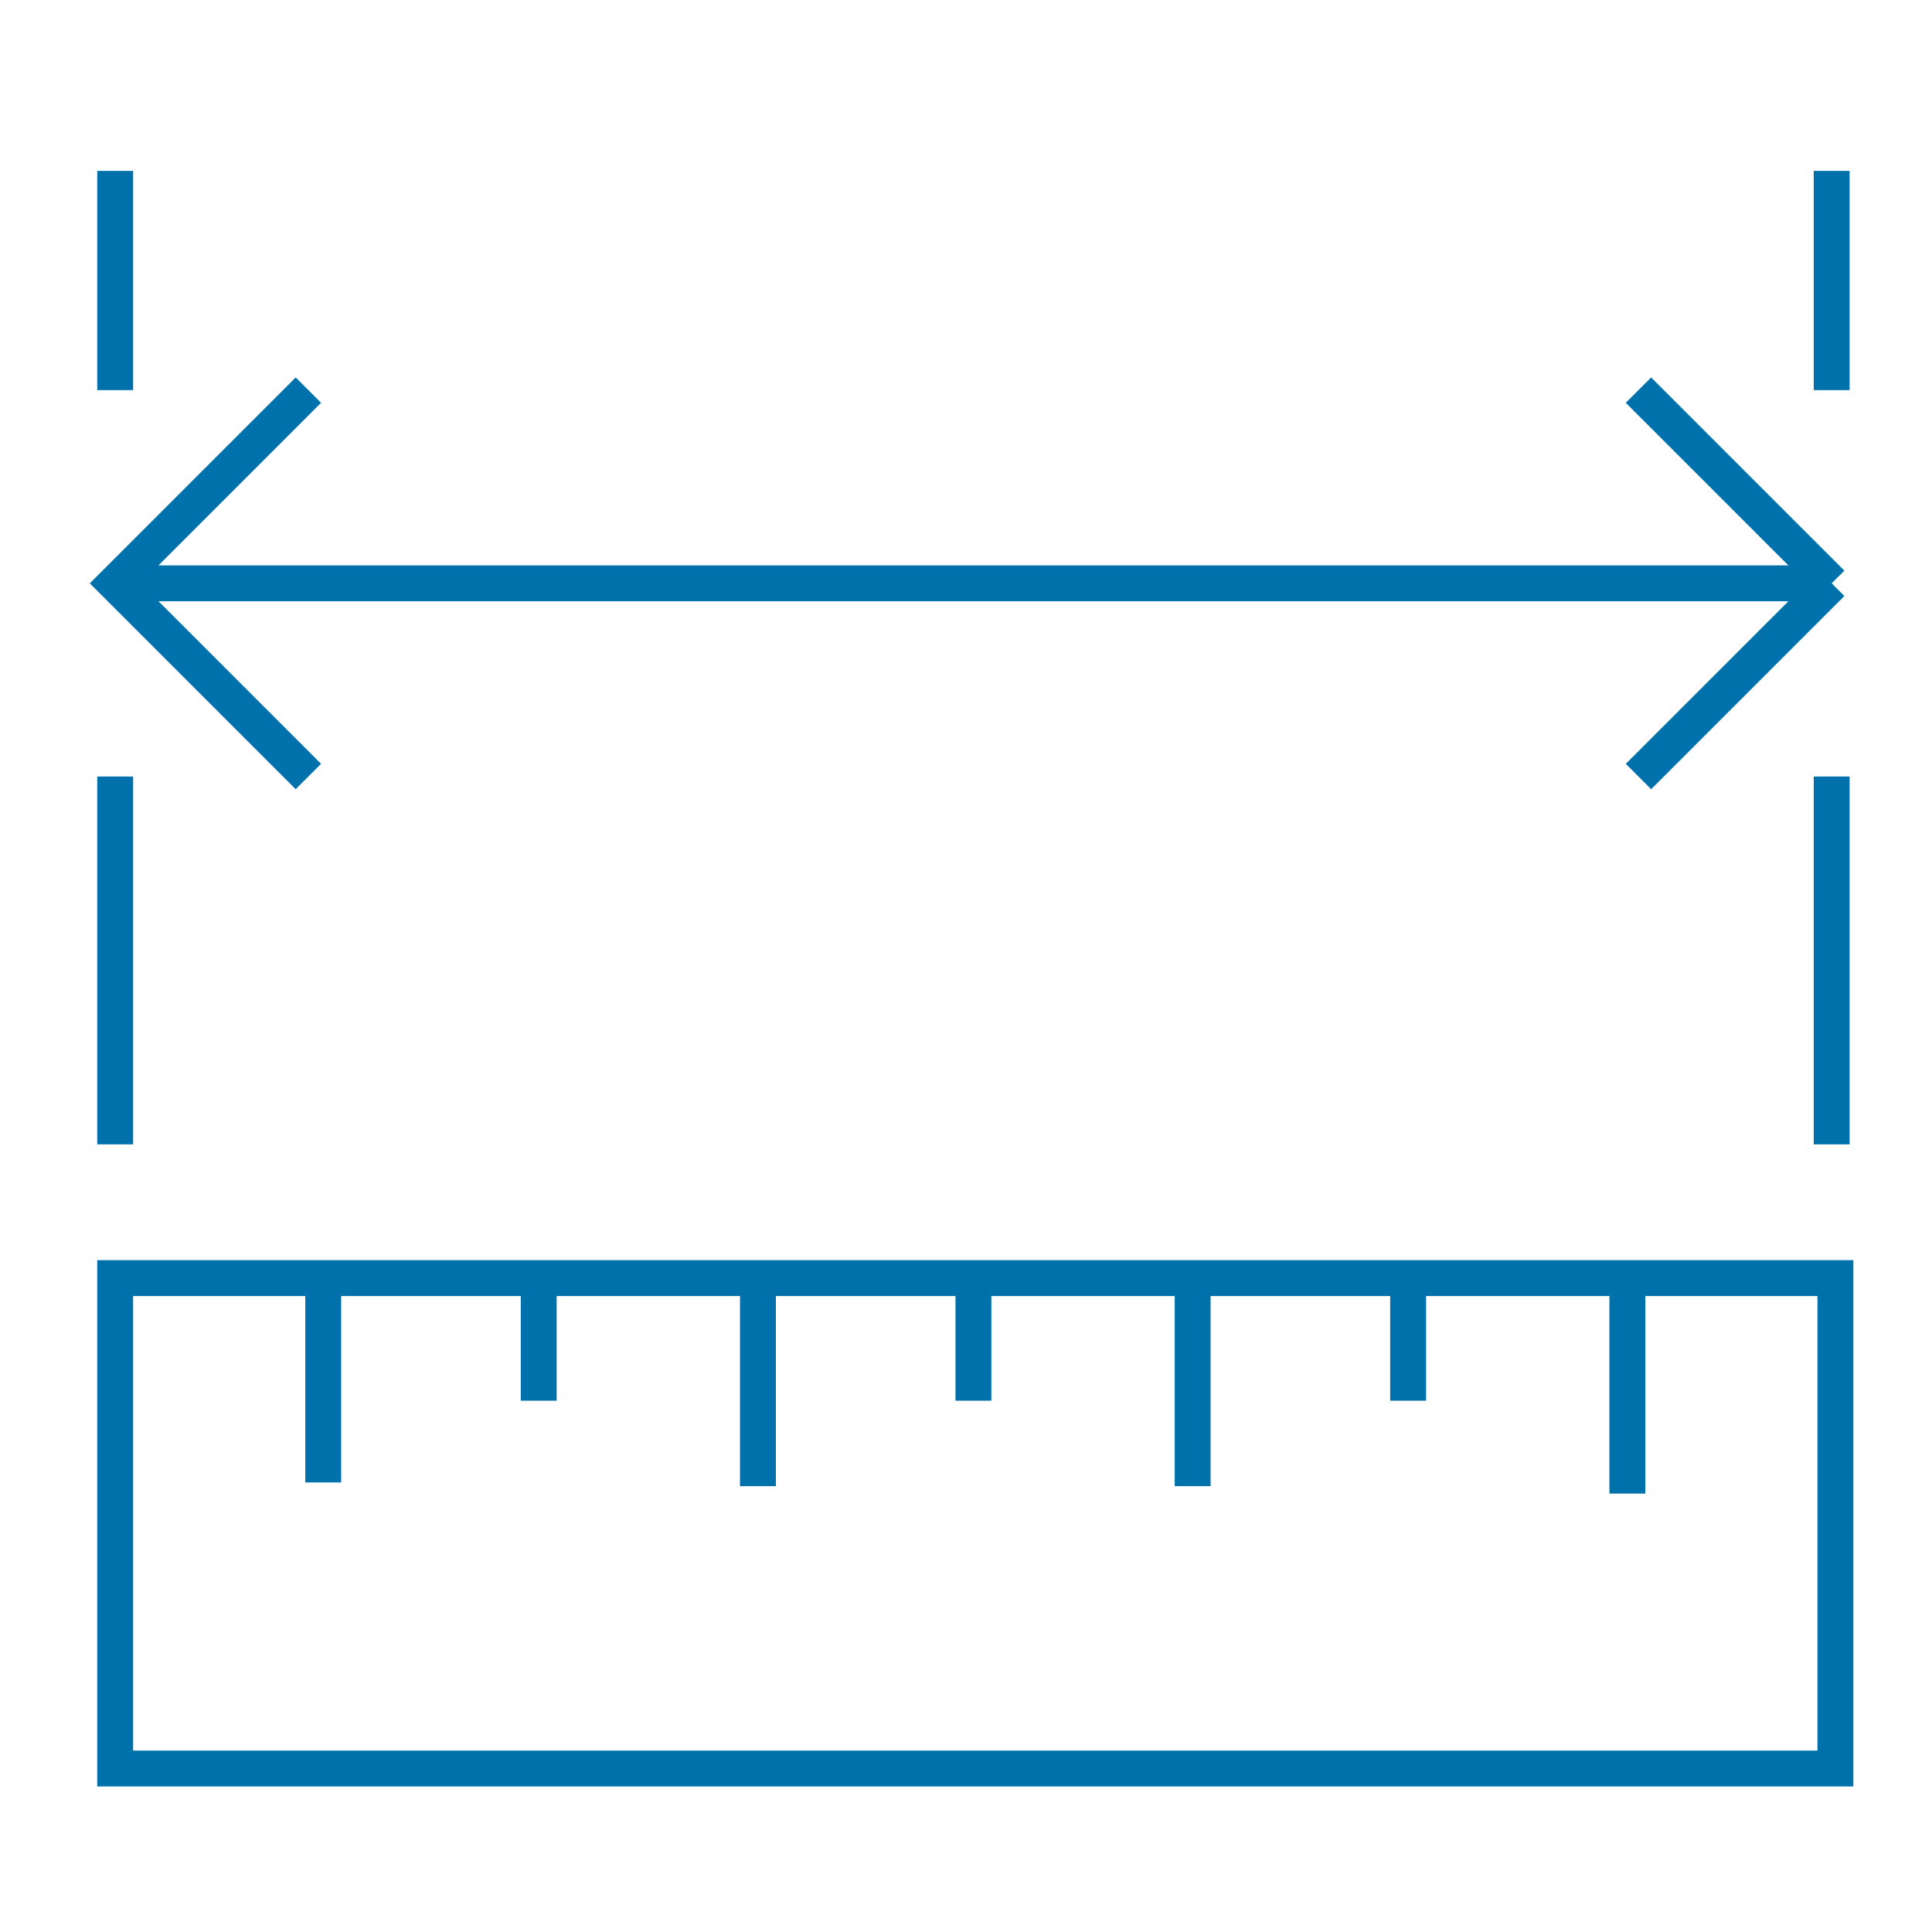 <?xml version="1.0" encoding="UTF-8"?> <svg xmlns="http://www.w3.org/2000/svg" width="70" height="70" viewBox="0 0 70 70" fill="none"><path d="M66.5 46.308H4.173V64.077H66.5V46.308Z" stroke="#0071AB" stroke-width="1.3" stroke-miterlimit="10"></path><path d="M11.711 53.712V46.308" stroke="#0071AB" stroke-width="1.3" stroke-miterlimit="10"></path><path d="M19.519 50.75V46.577" stroke="#0071AB" stroke-width="1.3" stroke-miterlimit="10"></path><path d="M27.462 53.846V46.577" stroke="#0071AB" stroke-width="1.3" stroke-miterlimit="10"></path><path d="M35.269 50.75V46.577" stroke="#0071AB" stroke-width="1.3" stroke-miterlimit="10"></path><path d="M43.212 53.846V46.577" stroke="#0071AB" stroke-width="1.3" stroke-miterlimit="10"></path><path d="M51.019 50.75V46.577" stroke="#0071AB" stroke-width="1.3" stroke-miterlimit="10"></path><path d="M58.962 54.115V46.308" stroke="#0071AB" stroke-width="1.3" stroke-miterlimit="10"></path><path d="M66.365 21.135H4.173" stroke="#0071AB" stroke-width="1.3" stroke-miterlimit="10"></path><path d="M11.173 14.135L4.173 21.135L11.173 28.135L4.173 21.135" stroke="#0071AB" stroke-width="1.3" stroke-miterlimit="10"></path><path d="M66.365 21.135L59.365 28.135L66.365 21.135ZM66.365 21.135L59.365 14.135" stroke="#0071AB" stroke-width="1.3" stroke-miterlimit="10"></path><path d="M4.173 28.135V41.462" stroke="#0071AB" stroke-width="1.3" stroke-miterlimit="10"></path><path d="M66.365 28.135V41.462" stroke="#0071AB" stroke-width="1.3" stroke-miterlimit="10"></path><path d="M4.173 14.135V6.192" stroke="#0071AB" stroke-width="1.3" stroke-miterlimit="10"></path><path d="M66.365 14.135V6.192" stroke="#0071AB" stroke-width="1.3" stroke-miterlimit="10"></path></svg> 